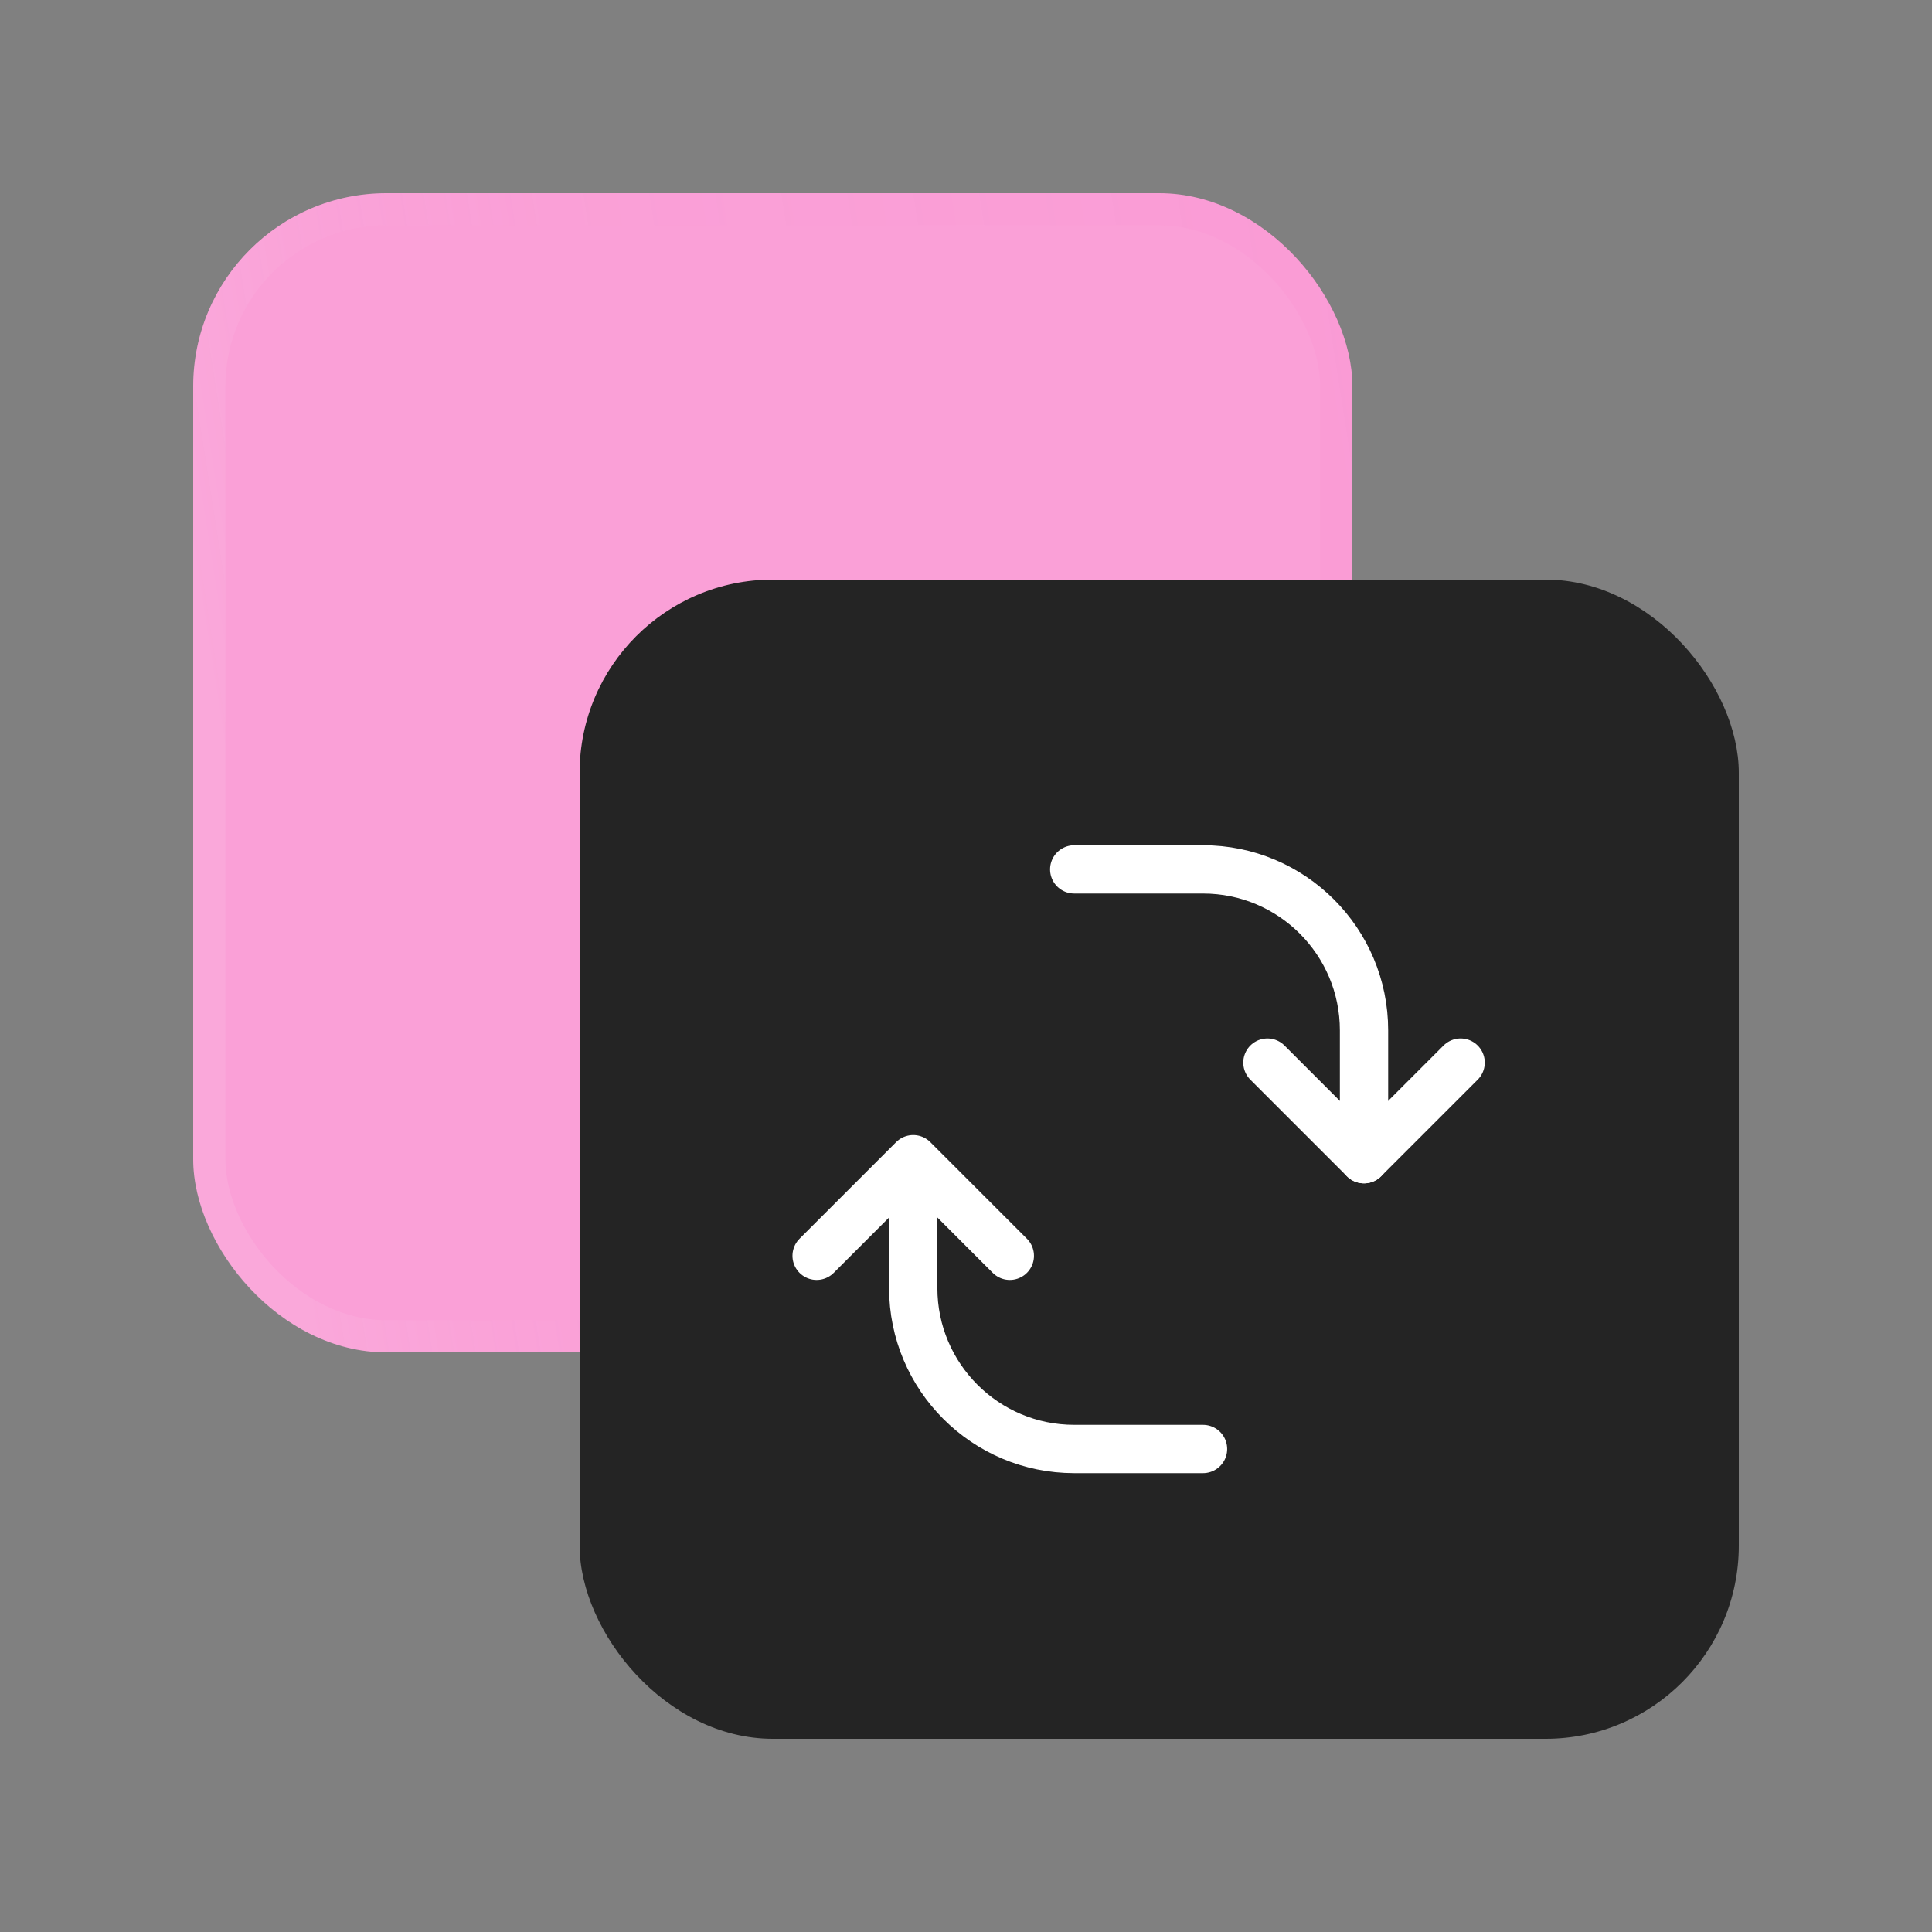 <svg width="60" height="60" viewBox="0 0 60 60" fill="none" xmlns="http://www.w3.org/2000/svg">
<rect x="0" y="0" width="60" height="60" fill="#808080" stroke="none"/>
<rect x="6" y="6" width="36" height="36" rx="6" fill="#FAA0D7"/>
<rect x="6.5" y="6.5" width="35" height="35" rx="5.5" stroke="url(#paint0_linear_6_7472)" stroke-opacity="0.15"/>
<rect x="18" y="18" width="36" height="36" rx="6" fill="#242424"/>
<path d="M33.361 27H37.361C40.123 27 42.361 29.239 42.361 32V36" stroke="white" stroke-width="1.5" stroke-linecap="round"/>
<path d="M39.361 33L42.361 36L45.361 33" stroke="white" stroke-width="1.5" stroke-linecap="round" stroke-linejoin="round"/>
<path d="M37.361 45L33.361 45C30.6 45 28.361 42.761 28.361 40L28.361 37" stroke="white" stroke-width="1.5" stroke-linecap="round"/>
<path d="M31.361 39L28.361 36L25.361 39" stroke="white" stroke-width="1.5" stroke-linecap="round" stroke-linejoin="round"/>
<defs>
<linearGradient id="paint0_linear_6_7472" x1="9" y1="37.5" x2="44.96" y2="31.851" gradientUnits="userSpaceOnUse">
<stop stop-color="white" stop-opacity="0.55"/>
<stop offset="0.349" stop-color="#FAA0D7" stop-opacity="0.05"/>
<stop offset="1" stop-color="#FE42B4" stop-opacity="0.356"/>
</linearGradient>
</defs>
</svg>
